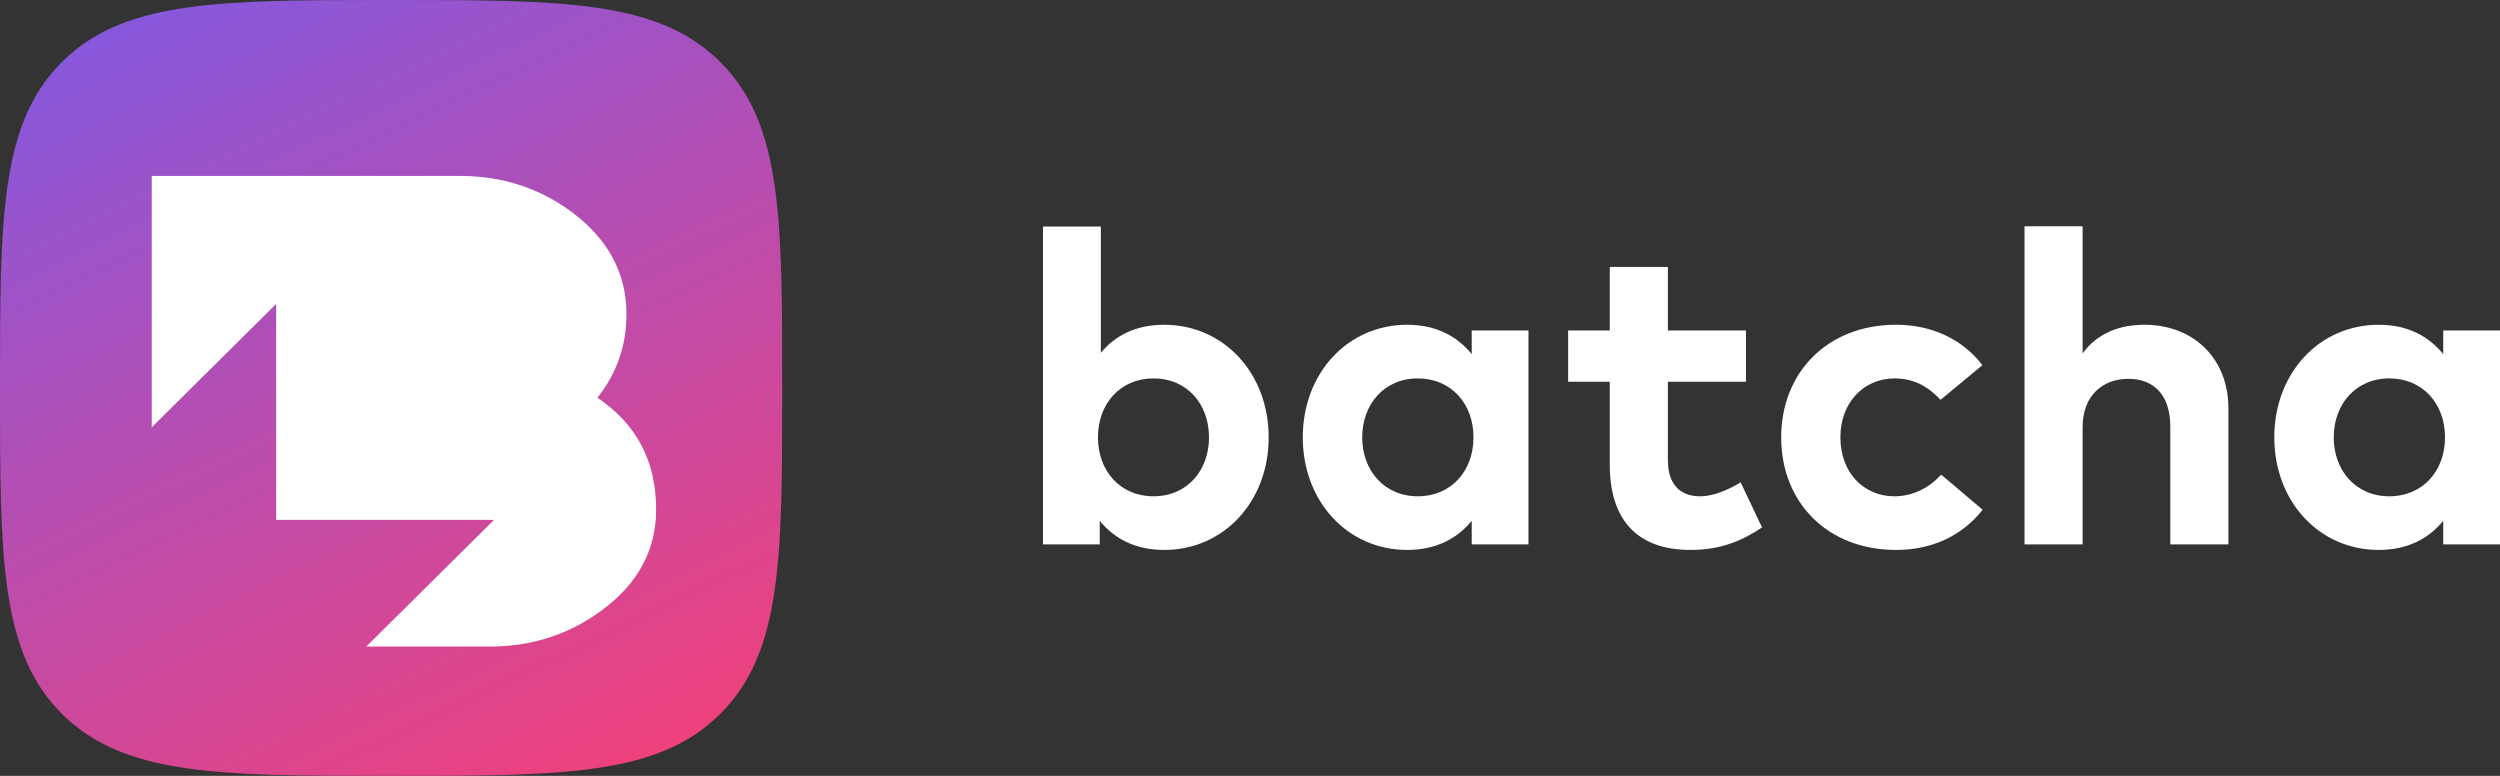 <svg width="116" height="36" viewBox="0 0 116 36" fill="none" xmlns="http://www.w3.org/2000/svg">
<rect x="0" y="0" width="116" height="36" fill="#333333" stroke="none"/>
<path d="M2.887 2.864C-4.97855e-05 5.728 -6.10352e-05 10.113 -6.10352e-05 18C-6.10352e-05 25.887 -4.97855e-05 30.272 2.887 33.136C5.775 36 10.195 36 18.148 36C26.1 36 30.521 36 33.408 33.136C36.295 30.272 36.295 25.887 36.295 18C36.295 10.113 36.295 5.728 33.408 2.864C30.521 3.8147e-06 26.1 0 18.148 0C10.195 0 5.775 3.8147e-06 2.887 2.864Z" fill="url(#paint0_linear_110_356)"/>
<path d="M27.719 18.454C28.618 17.326 29.068 16.035 29.068 14.579C29.068 12.705 28.242 11.139 26.59 9.884C25.066 8.737 23.323 8.164 21.359 8.164H7.041V19.825L12.815 14.101V24.122H22.924L16.994 30H22.735C24.681 30 26.416 29.436 27.939 28.308C29.609 27.071 30.445 25.515 30.445 23.64C30.445 21.402 29.536 19.674 27.719 18.454Z" fill="white"/>
<path d="M50.945 20.293C50.945 21.86 51.988 23.028 53.516 23.028C55.107 23.028 56.098 21.809 56.098 20.293C56.098 18.777 55.107 17.558 53.516 17.558C51.988 17.558 50.945 18.726 50.945 20.293ZM58.866 20.293C58.866 23.274 56.78 25.517 54.022 25.517C52.638 25.517 51.678 24.964 51.028 24.165V25.261H48.394V10.51H51.079V16.369C51.73 15.591 52.669 15.069 54.012 15.069C56.78 15.069 58.866 17.312 58.866 20.293Z" fill="white"/>
<path d="M63.206 20.293C63.206 21.809 64.208 23.028 65.788 23.028C67.327 23.028 68.37 21.86 68.37 20.293C68.37 18.726 67.327 17.558 65.788 17.558C64.208 17.558 63.206 18.777 63.206 20.293ZM70.921 25.261H68.288V24.165C67.637 24.964 66.667 25.517 65.293 25.517C62.535 25.517 60.449 23.274 60.449 20.293C60.449 17.312 62.535 15.069 65.293 15.069C66.667 15.069 67.627 15.621 68.288 16.431V15.335H70.921V25.261Z" fill="white"/>
<path d="M81.014 17.712H77.389V21.338C77.389 22.578 78.05 23.028 78.886 23.028C79.527 23.028 80.219 22.71 80.766 22.382L81.758 24.472C80.88 25.067 79.868 25.517 78.442 25.517C75.964 25.517 74.693 24.124 74.693 21.553V17.712H72.762V15.335H74.693V12.385H77.389V15.335H81.014V17.712Z" fill="white"/>
<path d="M91.984 16.943L90.042 18.551C89.433 17.906 88.782 17.558 87.904 17.558C86.51 17.558 85.394 18.644 85.394 20.293C85.394 21.952 86.5 23.028 87.894 23.028C88.761 23.028 89.505 22.639 90.073 22.024L91.994 23.652C91.054 24.851 89.65 25.517 87.977 25.517C84.785 25.517 82.647 23.305 82.647 20.293C82.647 17.292 84.785 15.069 87.977 15.069C89.65 15.069 91.064 15.745 91.984 16.943Z" fill="white"/>
<path d="M96.633 16.4C97.346 15.417 98.41 15.069 99.504 15.069C101.777 15.069 103.398 16.636 103.398 18.941V25.261H100.702V19.801C100.702 18.367 99.98 17.578 98.75 17.578C97.594 17.578 96.633 18.326 96.633 19.822V25.261H93.938V10.5H96.633V16.4Z" fill="white"/>
<path d="M108.285 20.293C108.285 21.809 109.287 23.028 110.867 23.028C112.406 23.028 113.449 21.86 113.449 20.293C113.449 18.726 112.406 17.558 110.867 17.558C109.287 17.558 108.285 18.777 108.285 20.293ZM116 25.261H113.366V24.165C112.716 24.964 111.745 25.517 110.371 25.517C107.614 25.517 105.528 23.274 105.528 20.293C105.528 17.312 107.614 15.069 110.371 15.069C111.745 15.069 112.706 15.621 113.366 16.431V15.335H116V25.261Z" fill="white"/>
<defs>
<linearGradient id="paint0_linear_110_356" x1="35.793" y1="54.321" x2="2.966" y2="-14.364" gradientUnits="userSpaceOnUse">
<stop offset="0.185" stop-color="#FC3E70"/>
<stop offset="0.928" stop-color="#705DF2"/>
</linearGradient>
</defs>
</svg>
